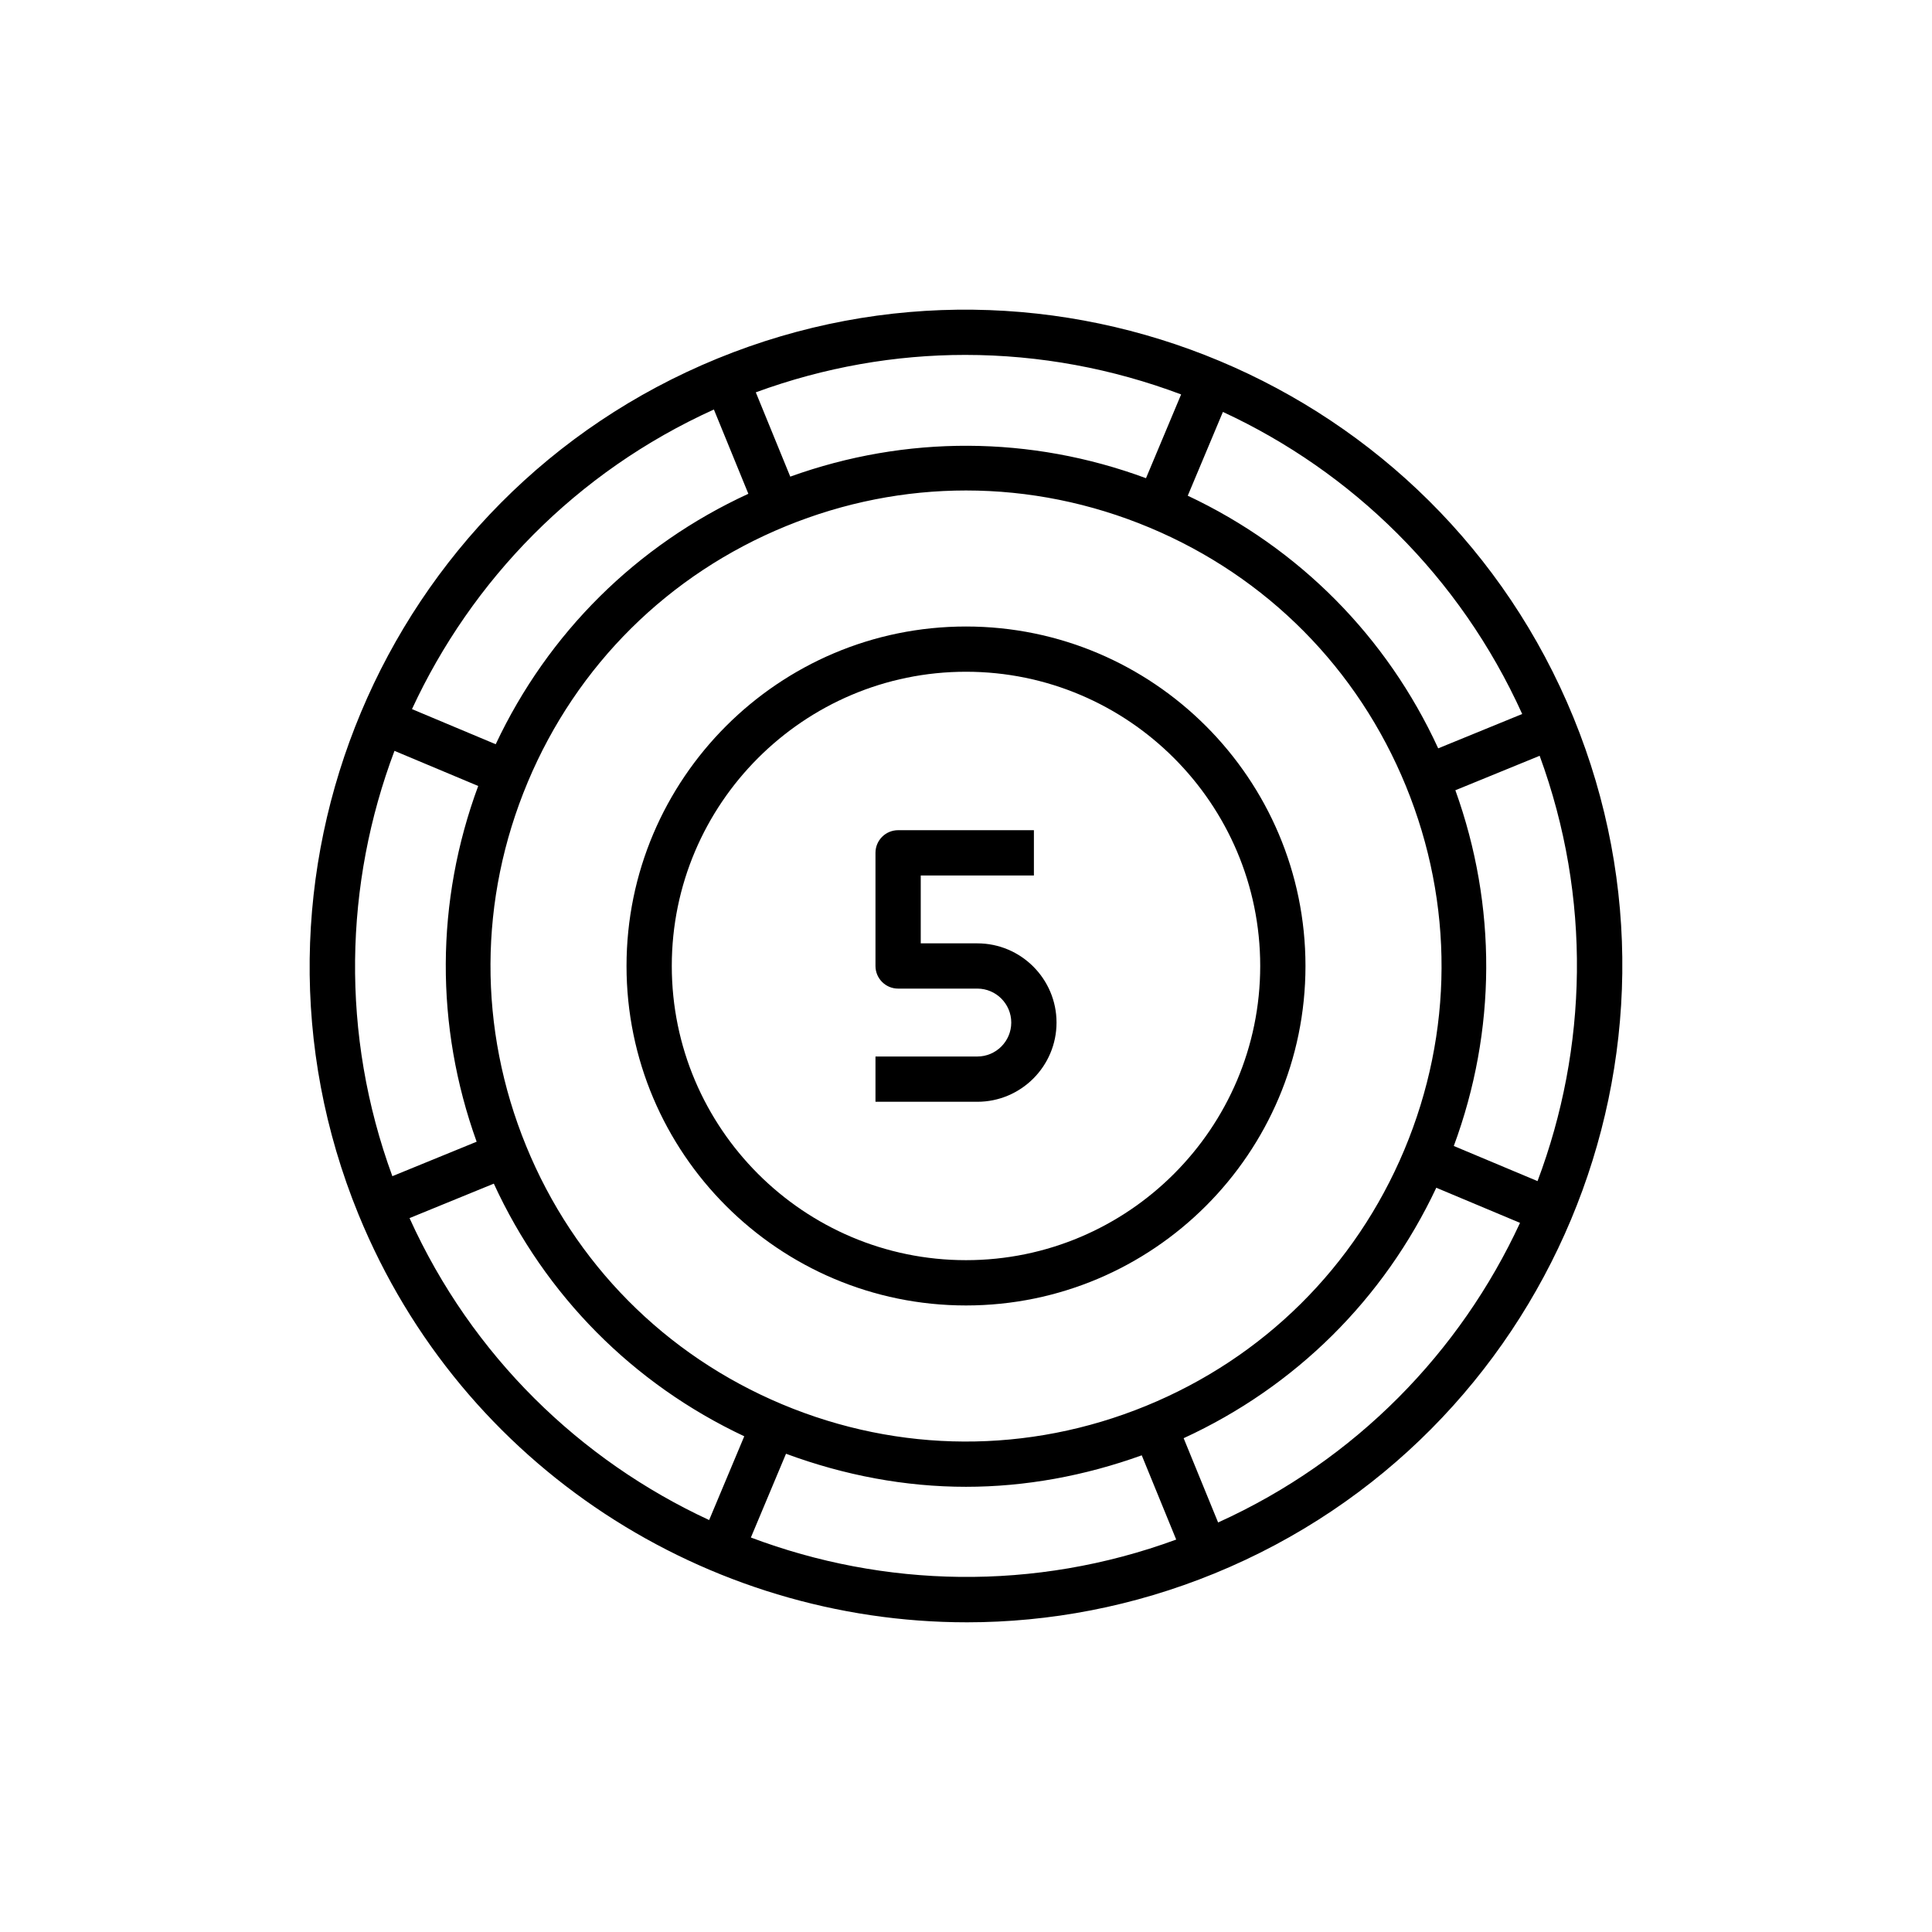 <?xml version="1.0" encoding="UTF-8"?>
<!-- The Best Svg Icon site in the world: iconSvg.co, Visit us! https://iconsvg.co -->
<svg fill="#000000" width="800px" height="800px" version="1.1" viewBox="144 144 512 512" xmlns="http://www.w3.org/2000/svg">
 <g>
  <path d="m423.99 414.99c0-11.574-9.418-20.992-20.992-20.992h-14.992v-17.992h29.988v-11.996h-35.988c-3.312 0-5.996 2.688-5.996 5.996v29.988c0 3.312 2.688 5.996 5.996 5.996h20.992c4.961 0 8.996 4.035 8.996 8.996 0 4.965-4.035 9-8.996 9h-26.988v11.996h26.988c11.578 0 20.992-9.414 20.992-20.992z"/>
  <path d="m400.22 573.93c21.891 0 44.148-4.164 65.633-12.949 88.766-36.316 131.45-138.07 95.129-226.84-36.312-88.773-138.08-131.43-226.84-95.133-88.766 36.316-131.45 138.07-95.133 226.84 27.531 67.285 92.637 108.08 161.21 108.08zm-147.69-107.12 22.336-9.133c13.625 29.629 36.863 53.066 66.371 66.953l-9.309 22.199c-34.121-15.816-62.84-43.434-79.398-80.02zm31.32-115.52c13.008-31.027 37.324-55.125 68.465-67.863 15.395-6.297 31.547-9.445 47.699-9.445 16.504 0 33.016 3.293 48.703 9.867 31.027 13.008 55.125 37.324 67.863 68.465s12.59 65.375-0.418 96.402c-13.008 31.027-37.324 55.125-68.465 67.863-31.133 12.738-65.375 12.59-96.402-0.418-31.027-13.008-55.125-37.324-67.863-68.465-12.742-31.145-12.594-65.379 0.418-96.406zm59.141 200.17 9.309-22.199c15.48 5.727 31.566 8.758 47.695 8.758 15.727 0 31.43-2.887 46.578-8.344l9.133 22.328c-37.699 13.844-77.531 12.715-112.71-0.543zm123.82-3.988-9.133-22.336c29.629-13.625 53.066-36.863 66.953-66.371l22.191 9.309c-15.809 34.121-43.426 62.836-80.012 79.398zm84.652-90.465-22.191-9.309c11.316-30.59 11.461-63.59 0.414-94.273l22.336-9.133c13.824 37.699 12.695 77.523-0.559 112.71zm-4.062-123.79-22.262 9.105c-13.625-29.629-36.863-53.066-66.371-66.953l9.316-22.203c34.113 15.805 62.758 43.477 79.316 80.051zm-90.391-84.688-9.309 22.199c-30.582-11.316-63.59-11.457-94.273-0.414l-9.133-22.34c18.254-6.695 37.012-9.918 55.496-9.918 19.695 0 39.074 3.637 57.219 10.473zm-123.82 3.996 9.133 22.336c-29.629 13.625-53.066 36.863-66.953 66.371l-22.191-9.309c15.805-34.121 43.426-62.84 80.012-79.398zm-84.652 90.461 22.191 9.309c-11.316 30.59-11.461 63.59-0.414 94.273l-22.336 9.133c-13.824-37.699-12.699-77.523 0.559-112.71z"/>
  <path d="m400 489.96c49.605 0 89.965-40.359 89.965-89.965s-40.359-89.965-89.965-89.965-89.965 40.359-89.965 89.965c-0.004 49.605 40.355 89.965 89.965 89.965zm0-167.94c42.992 0 77.969 34.98 77.969 77.969 0 42.992-34.98 77.969-77.969 77.969-42.992 0-77.969-34.98-77.969-77.969-0.004-42.988 34.977-77.969 77.969-77.969z"/>
 </g>
</svg>